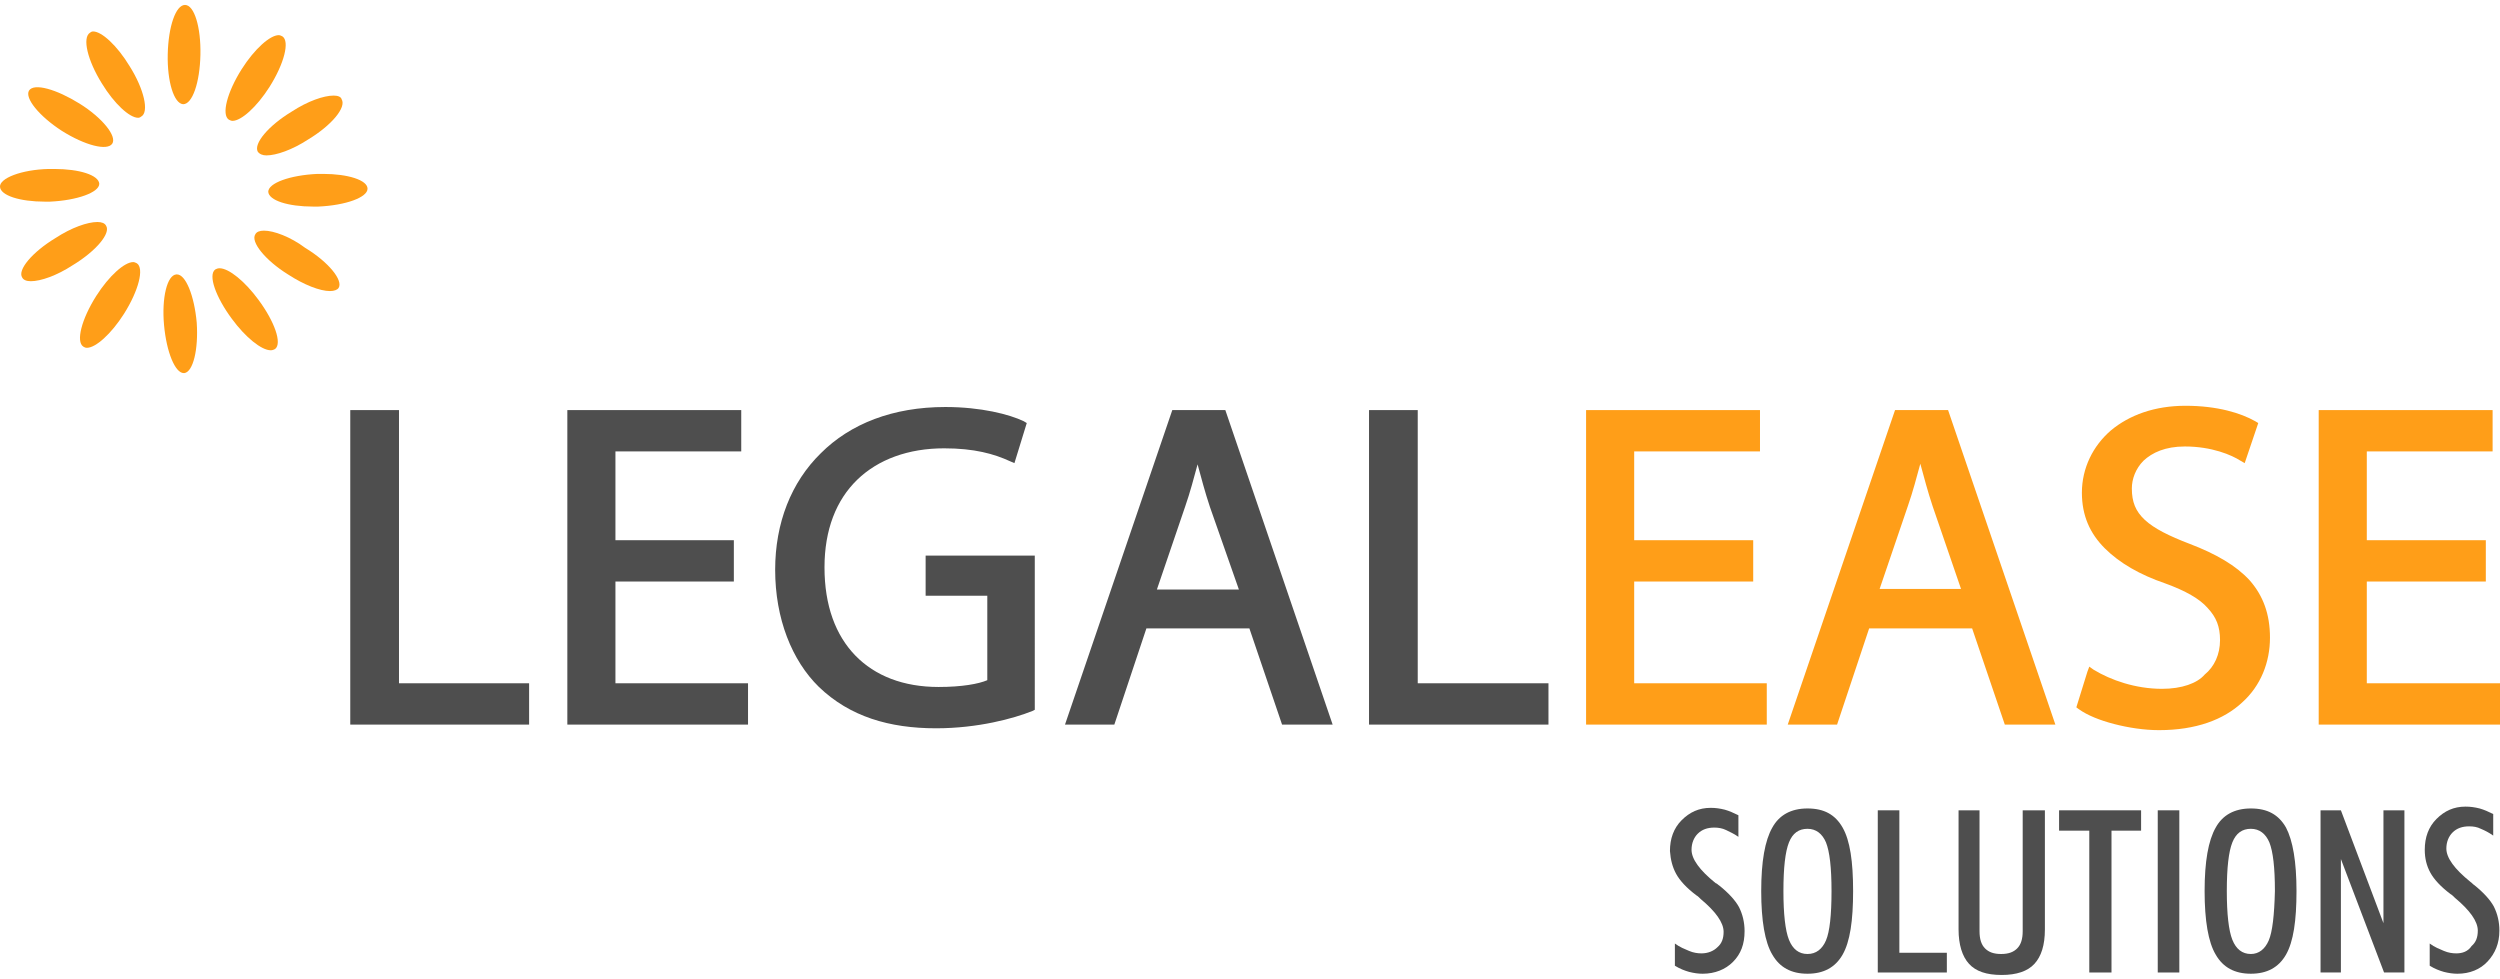 <?xml version="1.0" encoding="utf-8"?>
<!-- Generator: Adobe Illustrator 27.7.0, SVG Export Plug-In . SVG Version: 6.00 Build 0)  -->
<svg version="1.1" id="Layer_1" xmlns="http://www.w3.org/2000/svg" xmlns:xlink="http://www.w3.org/1999/xlink" x="0px" y="0px"
	 viewBox="0 0 405.4 158.8" style="enable-background:new 0 0 405.4 158.8;" xml:space="preserve">
<style type="text/css">
	.st0{fill:#FF9E18;}
	.st1{fill:#4E4E4E;}
</style>
<g>
	<g>
		<polygon class="st0" points="285.4,73.2 285.4,66.5 257.2,66.5 257.2,117.5 286.5,117.5 286.5,110.8 265,110.8 265,94.3 
			284.3,94.3 284.3,93.6 284.3,87.6 265,87.6 265,73.2 		"/>
		<path class="st0" d="M313.4,82.1l4.6,13.4h-13.2l4.6-13.5c0.8-2.3,1.4-4.6,2-6.8C312,77.4,312.6,79.7,313.4,82.1 M307.3,66.5
			l-17.4,51h8l5.2-15.6h16.7l5.3,15.6h8.2l-17.4-51H307.3z"/>
		<path class="st0" d="M350.6,111.7c-4.3,0-8.3-1.4-11.1-3.1l-0.7-0.5l-0.3,0.8l-1.8,5.8l0.4,0.3c1.4,1,3.4,1.8,5.7,2.4
			c2.3,0.6,4.9,1,7.3,1c6,0,10.5-1.7,13.5-4.5c3-2.7,4.5-6.5,4.5-10.5c0-3.8-1.1-6.8-3.3-9.3c-2.2-2.4-5.5-4.3-9.7-5.9
			c-3.4-1.3-5.8-2.5-7.3-3.9s-2.1-2.9-2.1-5.1c0-1.5,0.6-3.2,1.9-4.5c1.4-1.3,3.5-2.3,6.7-2.3c4.4,0,7.6,1.4,9,2.3l0.7,0.4l2.2-6.5
			l-0.5-0.3c-2.3-1.3-6.1-2.5-11.3-2.5c-5,0-9.1,1.5-12.1,4c-2.9,2.5-4.7,6.1-4.7,10.1c0,3.7,1.3,6.6,3.7,9s5.7,4.3,9.8,5.7
			c3.3,1.2,5.6,2.5,6.9,4c1.4,1.5,2,3,2,5.2c0,2.3-0.9,4.3-2.5,5.6C356.3,110.8,353.8,111.7,350.6,111.7"/>
		<polygon class="st0" points="404.2,73.2 404.2,66.5 376,66.5 376,117.5 405.4,117.5 405.4,110.8 383.8,110.8 383.8,94.3 
			403.1,94.3 403.1,93.6 403.1,87.6 383.8,87.6 383.8,73.2 		"/>
	</g>
	<g>
		<path class="st0" d="M42.8,37.4c-0.7,0-1.2,0.2-1.4,0.6c-0.8,1.2,1.6,4.2,5.3,6.5c2.6,1.7,5.2,2.7,6.8,2.7c0.7,0,1.2-0.2,1.4-0.5
			c0.8-1.2-1.6-4.2-5.4-6.5C47.1,38.4,44.4,37.4,42.8,37.4"/>
		<path class="st0" d="M4.7,14.7C4,15.9,6.3,18.8,10,21.2c3.8,2.4,7.4,3.3,8.2,2.1c0.8-1.2-1.6-4.2-5.3-6.5S5.5,13.4,4.7,14.7"/>
		<path class="st0" d="M45.2,5.7c-1.4,0-3.9,2.2-6,5.5c-2.4,3.8-3.3,7.4-2.1,8.2c0.2,0.1,0.4,0.2,0.6,0.2c1.4,0,3.9-2.2,6-5.5
			c2.4-3.8,3.3-7.4,2.1-8.2C45.6,5.8,45.4,5.7,45.2,5.7"/>
		<path class="st0" d="M14.1,56.4c1.4,0,3.9-2.2,6-5.5c2.4-3.8,3.3-7.4,2.1-8.2c-0.2-0.1-0.4-0.2-0.6-0.2c-1.4,0-3.9,2.2-6,5.5
			c-2.4,3.8-3.3,7.4-2.1,8.2C13.7,56.3,13.8,56.4,14.1,56.4"/>
		<path class="st0" d="M21,10.7c-2-3.3-4.5-5.6-5.9-5.6c-0.2,0-0.4,0.1-0.5,0.2c-1.3,0.8-0.4,4.5,1.9,8.2c2,3.3,4.5,5.6,5.9,5.6
			c0.2,0,0.4-0.1,0.5-0.2C24.2,18.2,23.4,14.5,21,10.7"/>
		<path class="st0" d="M29.7,16.9L29.7,16.9c1.5,0,2.7-3.5,2.8-8s-1-8.1-2.5-8.1l0,0c-1.5,0-2.7,3.5-2.8,8
			C27.1,13.2,28.2,16.8,29.7,16.9"/>
		<path class="st0" d="M34.9,43.7c-1.2,0.9,0.1,4.5,2.7,8c2.2,3,4.8,5.1,6.3,5.1c0.3,0,0.5-0.1,0.7-0.2c1.2-0.9-0.1-4.5-2.7-8
			c-2.2-3-4.8-5.1-6.3-5.1C35.3,43.5,35.1,43.6,34.9,43.7"/>
		<path class="st0" d="M26.6,52.7c0.4,4.4,1.8,7.8,3.2,7.8h0.1c1.4-0.2,2.3-3.8,2-8.2c-0.4-4.4-1.8-7.8-3.2-7.8c-0.1,0-0.1,0-0.1,0
			C27.1,44.6,26.2,48.3,26.6,52.7"/>
		<path class="st0" d="M17.2,36.6C17,36.2,16.5,36,15.8,36c-1.6,0-4.2,0.9-6.8,2.6c-3.8,2.3-6.2,5.2-5.4,6.4
			c0.2,0.4,0.7,0.6,1.4,0.6c1.6,0,4.2-0.9,6.8-2.6C15.6,40.7,18,37.8,17.2,36.6"/>
		<path class="st0" d="M0,30.3c0.1,1.4,3.2,2.4,7.3,2.4c0.3,0,0.6,0,0.8,0c4.4-0.2,8-1.5,8-2.9c-0.1-1.4-3.2-2.4-7.3-2.4
			c-0.3,0-0.6,0-0.9,0C3.5,27.5-0.1,28.9,0,30.3"/>
		<path class="st0" d="M54.1,15.5c-1.6,0-4.2,0.9-6.8,2.6c-3.8,2.3-6.2,5.2-5.5,6.5c0.3,0.4,0.8,0.6,1.4,0.6c1.6,0,4.2-0.9,6.8-2.6
			c3.8-2.3,6.2-5.2,5.4-6.5C55.3,15.7,54.8,15.5,54.1,15.5"/>
		<path class="st0" d="M52.4,28.2c-0.3,0-0.6,0-0.9,0c-4.5,0.2-8,1.5-8,2.9c0.1,1.4,3.2,2.4,7.3,2.4c0.3,0,0.6,0,0.8,0
			c4.5-0.2,8-1.5,8-2.9C59.6,29.2,56.4,28.2,52.4,28.2"/>
	</g>
	<g>
		<polygon class="st1" points="56.8,66.5 56.8,67.2 56.8,117.5 85.8,117.5 85.8,110.8 64.7,110.8 64.7,66.5 		"/>
		<polygon class="st1" points="120.2,73.2 120.2,66.5 92,66.5 92,117.5 121.3,117.5 121.3,110.8 99.8,110.8 99.8,94.3 119,94.3 
			119,93.6 119,87.6 99.8,87.6 99.8,73.2 		"/>
		<path class="st1" d="M153.1,72.7c4.9,0,8.1,0.9,10.7,2.1l0.7,0.3l2-6.5l-0.5-0.3c-2.3-1.1-6.9-2.3-12.7-2.3
			c-8.5,0-15.4,2.7-20.2,7.5c-4.8,4.7-7.4,11.3-7.4,18.9c0,7.9,2.7,14.7,7.1,19l0,0c5,4.8,11.4,6.7,19,6.7c6.8,0,12.6-1.6,15.6-2.8
			l0.4-0.2v-0.5V90.1h-17.7v6.5h10v13.7c-1.4,0.6-4.1,1.1-7.9,1.1c-5.7,0-10.3-1.8-13.5-5.1c-3.2-3.3-5-8.1-5-14.3
			c0-6.1,1.9-10.9,5.3-14.2S147.3,72.7,153.1,72.7"/>
		<path class="st1" d="M187.6,95.6l4.6-13.5c0.8-2.3,1.4-4.6,2-6.8c0.6,2.2,1.2,4.5,2,6.9l4.7,13.4H187.6z M198.7,66.5h-8.6
			l-17.4,51h8l5.2-15.6h16.7l5.3,15.6h8.2L198.7,66.5z"/>
		<polygon class="st1" points="222,66.5 222,67.2 222,117.5 251.1,117.5 251.1,110.8 229.9,110.8 229.9,66.5 		"/>
	</g>
	<g>
		<path class="st1" d="M271.8,141.7c0.6,1.1,1.7,2.3,3.3,3.5c0.2,0.1,0.4,0.3,0.7,0.6c2.4,2,3.7,3.8,3.7,5.3c0,1.1-0.3,1.9-1,2.5
			c-0.6,0.6-1.5,1-2.6,1c-0.6,0-1.3-0.1-2-0.4s-1.5-0.6-2.3-1.2v3.6c0.8,0.5,1.6,0.8,2.3,1c0.8,0.2,1.5,0.3,2.2,0.3
			c2,0,3.7-0.7,4.9-1.9c1.3-1.3,1.9-2.9,1.9-5c0-1.4-0.3-2.7-0.9-3.9c-0.6-1.1-1.7-2.3-3.2-3.5c-0.2-0.1-0.3-0.3-0.6-0.4
			c-2.6-2.1-3.9-3.9-3.9-5.4c0-1.1,0.4-2,1-2.6c0.7-0.7,1.6-1,2.7-1c0.6,0,1.3,0.1,1.9,0.4s1.3,0.6,2,1.1v-3.5
			c-0.8-0.4-1.5-0.7-2.2-0.9c-0.8-0.2-1.5-0.3-2.3-0.3c-1.9,0-3.4,0.7-4.7,2s-1.9,3-1.9,5C270.9,139.4,271.2,140.6,271.8,141.7"/>
		<path class="st1" d="M296.1,152.5c-0.6,1.4-1.6,2.2-3,2.2s-2.4-0.8-3-2.3c-0.6-1.5-0.9-4.2-0.9-7.9c0-3.8,0.3-6.4,0.9-7.9
			c0.6-1.5,1.6-2.2,3-2.2s2.4,0.8,3,2.2c0.6,1.5,0.9,4.1,0.9,7.9C297,148.4,296.7,151.1,296.1,152.5 M298.8,134.2
			c-1.2-2.1-3-3.1-5.7-3.1s-4.6,1.1-5.7,3.1c-1.2,2.1-1.8,5.5-1.8,10.3s0.6,8.3,1.8,10.3c1.2,2.1,3.1,3.1,5.7,3.1
			c2.6,0,4.5-1,5.7-3.1c1.2-2.1,1.7-5.5,1.7-10.3S300,136.3,298.8,134.2"/>
		<polygon class="st1" points="304.5,131.4 304.5,157.7 315.7,157.7 315.7,154.5 308,154.5 308,131.4 		"/>
		<path class="st1" d="M317.6,131.4v19.3c0,2.5,0.6,4.4,1.7,5.6s2.8,1.8,5.3,1.8c2.4,0,4.2-0.6,5.3-1.8c1.1-1.2,1.7-3,1.7-5.6v-19.3
			H328V151c0,1.3-0.3,2.2-0.9,2.8c-0.6,0.6-1.4,0.9-2.6,0.9s-2-0.3-2.6-0.9c-0.6-0.6-0.9-1.5-0.9-2.8v-19.6H317.6z"/>
		<polygon class="st1" points="333.9,131.4 333.9,134.7 338.8,134.7 338.8,157.7 342.4,157.7 342.4,134.7 347.2,134.7 347.2,131.4 
					"/>
		<rect x="349.9" y="131.4" class="st1" width="3.5" height="26.3"/>
		<path class="st1" d="M367.9,152.5c-0.6,1.4-1.6,2.2-2.9,2.2c-1.4,0-2.4-0.8-3-2.3c-0.6-1.5-0.9-4.2-0.9-7.9c0-3.8,0.3-6.4,0.9-7.9
			c0.6-1.5,1.6-2.2,3-2.2s2.4,0.8,3,2.2c0.6,1.5,0.9,4.1,0.9,7.9C368.8,148.4,368.5,151.1,367.9,152.5 M370.7,134.2
			c-1.2-2.1-3-3.1-5.7-3.1s-4.6,1.1-5.7,3.1c-1.2,2.1-1.8,5.5-1.8,10.3s0.6,8.3,1.8,10.3c1.2,2.1,3.1,3.1,5.7,3.1s4.5-1,5.7-3.1
			c1.2-2.1,1.7-5.5,1.7-10.3S371.8,136.3,370.7,134.2"/>
		<polygon class="st1" points="386.5,131.4 386.5,149.7 379.6,131.4 376.3,131.4 376.3,157.7 379.6,157.7 379.6,139.3 386.6,157.7 
			389.9,157.7 389.9,131.4 		"/>
		<path class="st1" d="M398.3,154.6c-0.6,0-1.3-0.1-2-0.4c-0.7-0.3-1.5-0.6-2.3-1.2v3.6c0.8,0.5,1.6,0.8,2.3,1
			c0.8,0.2,1.5,0.3,2.2,0.3c2,0,3.7-0.7,4.9-2s1.9-2.9,1.9-5c0-1.4-0.3-2.7-0.9-3.9c-0.6-1.1-1.7-2.3-3.2-3.5
			c-0.2-0.1-0.3-0.3-0.6-0.5c-2.6-2.1-3.9-3.9-3.9-5.4c0-1.1,0.4-2,1-2.6c0.7-0.7,1.6-1,2.7-1c0.7,0,1.3,0.1,1.9,0.4
			c0.7,0.3,1.3,0.6,2,1.1v-3.5c-0.8-0.4-1.5-0.7-2.2-0.9c-0.8-0.2-1.5-0.3-2.3-0.3c-1.9,0-3.4,0.7-4.7,2c-1.3,1.3-1.9,3-1.9,5
			c0,1.4,0.3,2.6,0.9,3.7c0.6,1.1,1.7,2.3,3.3,3.5c0.2,0.1,0.4,0.3,0.7,0.6c2.4,2,3.7,3.8,3.7,5.3c0,1.1-0.3,1.9-1,2.5
			C400.2,154.3,399.3,154.6,398.3,154.6"/>
	</g>
</g>
</svg>
